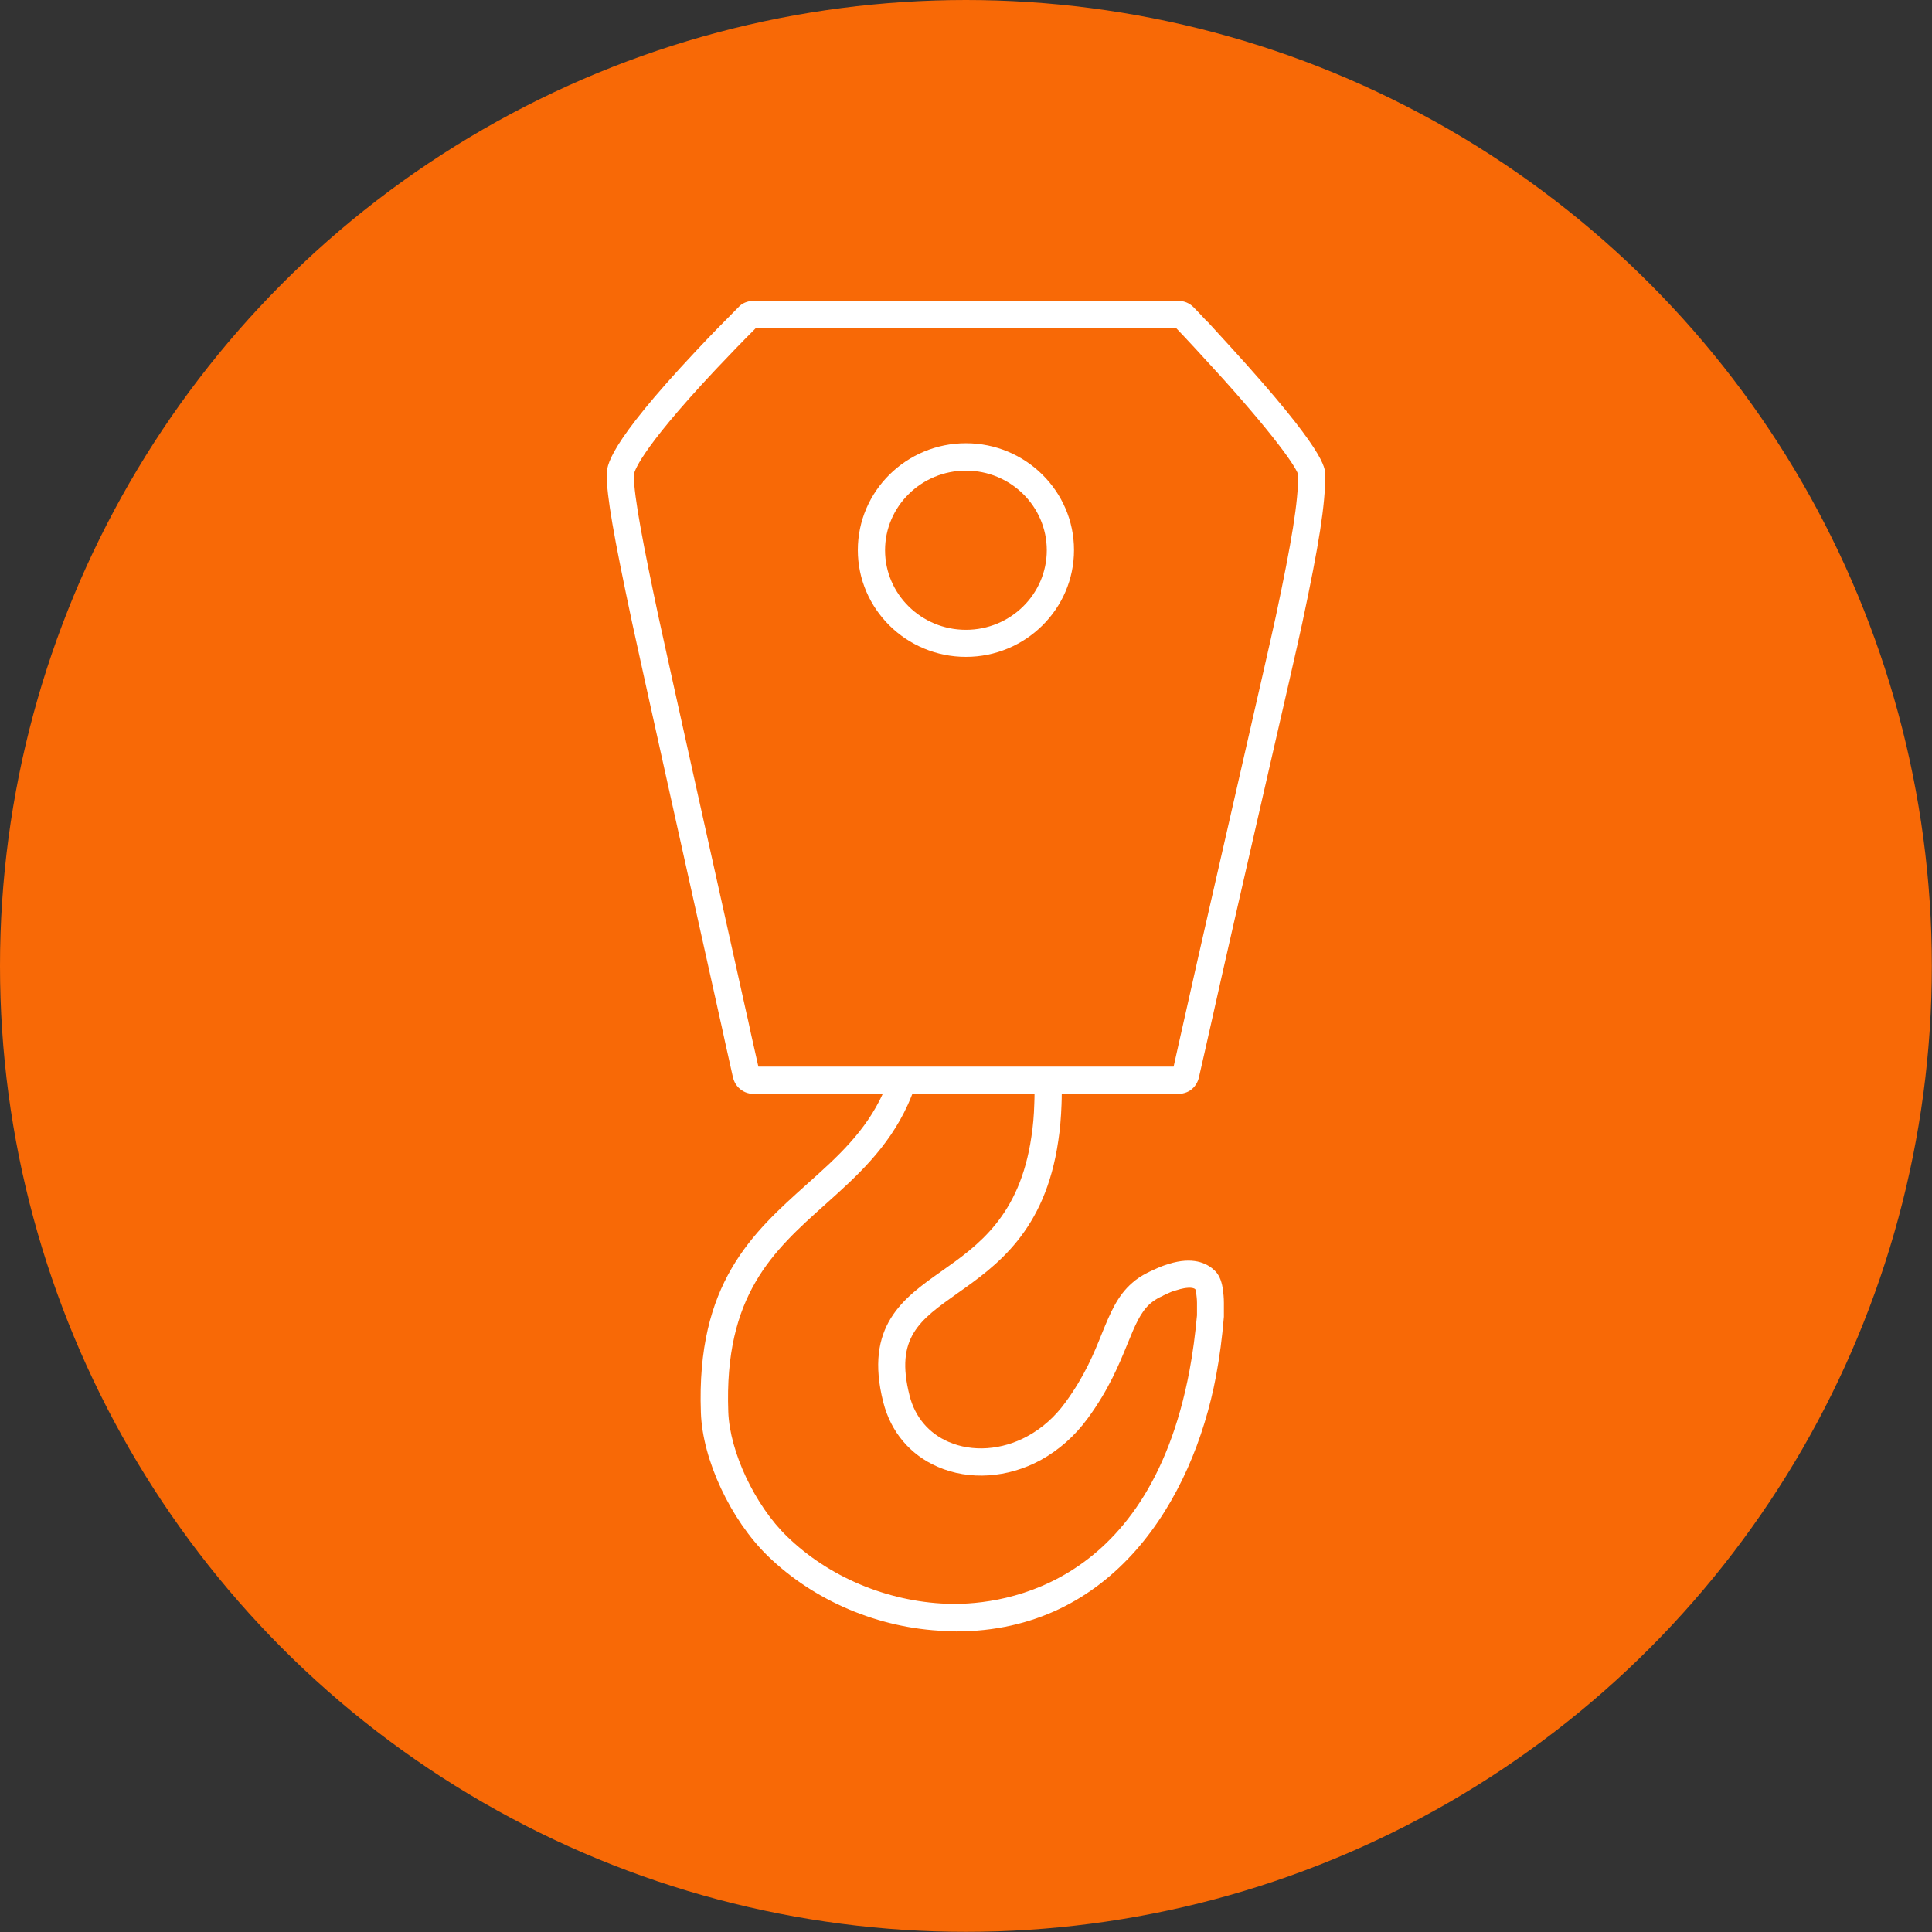 <svg xmlns="http://www.w3.org/2000/svg" id="Layer_2" data-name="Layer 2" viewBox="0 0 120.65 120.65"><rect x="0" y="0" width="120.65" height="120.65" fill="#333333" stroke="none"/><defs><style>      .cls-1 {        fill: #f86906;      }      .cls-1, .cls-2 {        stroke-width: 0px;      }      .cls-2 {        fill: #fff;      }    </style></defs><g id="Layer_1-2" data-name="Layer 1"><g><circle class="cls-1" cx="60.32" cy="60.32" r="60.32"></circle><g><path class="cls-2" d="M59.69,101.86c-.23,0-.45,0-.68-.01-4.13-.16-8.17-1.87-11.07-4.69-2.31-2.25-4.07-6-4.17-8.93-.3-8.09,3.22-11.23,6.62-14.28,1.88-1.68,3.66-3.27,4.76-5.69.15-.33.29-.68.42-1.06l1.61.54c-.13.4-.29.8-.48,1.23-1.25,2.75-3.25,4.53-5.17,6.25-3.25,2.91-6.32,5.66-6.05,12.95.09,2.49,1.66,5.83,3.66,7.77,2.6,2.53,6.23,4.06,9.95,4.21,2.91.12,12.57-.61,15.19-14.55.21-1.11.36-2.27.47-3.46v-.78c0-.23-.03-.44-.05-.61-.03-.18-.05-.24-.06-.24-.17-.16-.66-.08-.93-.01-.14.04-.29.09-.44.13-.09.03-.17.06-.25.1l-.2.09c-.06.03-.13.06-.19.09.02,0-.03.02-.09.05l-.11.05c-.22.11-.41.24-.58.38-.63.54-.97,1.38-1.44,2.53-.52,1.27-1.16,2.85-2.48,4.65-.81,1.11-1.8,1.98-2.94,2.61-2.06,1.12-4.46,1.28-6.43.42-1.73-.75-2.93-2.18-3.4-4.03-1.21-4.76,1.25-6.5,3.63-8.18,2.3-1.62,4.9-3.46,5.62-8.41.1-.65.16-1.32.18-2.06.02-.45.02-.92,0-1.4l1.7-.06c.02.53.02,1.03,0,1.52-.03.8-.09,1.54-.2,2.25-.82,5.67-3.87,7.82-6.32,9.55-2.34,1.66-3.89,2.75-2.97,6.37.33,1.33,1.2,2.36,2.43,2.89,1.49.65,3.34.52,4.93-.35.92-.5,1.72-1.21,2.38-2.12,1.19-1.63,1.77-3.04,2.27-4.29.52-1.27.96-2.36,1.9-3.17.27-.24.59-.45.93-.62.02-.01.08-.04.14-.07l.28-.13c.07-.03.13-.06.2-.09l.09-.04c.12-.05.24-.1.36-.14.18-.06.37-.12.56-.17,1.4-.35,2.19.1,2.61.52.33.33.43.79.49,1.15.03.25.06.53.06.85v.86c-.11,1.31-.27,2.53-.49,3.7-1.46,7.78-6.5,15.95-16.24,15.95Z"></path><path class="cls-2" d="M60.32,41.02c-3.72,0-6.75-2.99-6.75-6.67s3.03-6.67,6.75-6.67,6.75,2.99,6.75,6.67-3.03,6.67-6.75,6.67ZM60.32,29.39c-2.78,0-5.05,2.23-5.05,4.97s2.26,4.97,5.05,4.97,5.05-2.23,5.05-4.97-2.26-4.97-5.05-4.97Z"></path><path class="cls-2" d="M73.6,68.31h-26.55c-.35,0-.68-.14-.93-.39-.27-.27-.34-.59-.38-.78l-.49-2.2c-.06-.29-.12-.56-.18-.83l-.13-.58c-1.41-6.32-4.98-22.38-5.46-24.62-1.17-5.5-1.59-7.92-1.59-9.25,0-.54,0-1.81,5.58-7.75.87-.93,1.75-1.83,2.65-2.73.21-.24.56-.39.93-.39h26.55c.35,0,.68.14.93.39.18.18.51.53.87.92v-.02l1.48,1.62c5.88,6.45,5.88,7.51,5.88,7.97,0,1.86-.38,4.28-1.44,9.26-.23,1.07-1.21,5.37-2.33,10.23-1.19,5.2-2.53,11.04-3.24,14.23l-.52,2.31c-.11.48-.22.96-.33,1.45-.03.16-.1.49-.37.77-.22.24-.57.39-.94.39ZM47.36,66.61h25.93c.1-.47.2-.89.29-1.3l.52-2.31c.71-3.19,2.05-9.03,3.24-14.24,1.11-4.85,2.09-9.14,2.32-10.21,1.02-4.79,1.41-7.2,1.41-8.9-.07-.35-1.15-2.04-4.62-5.91l-.82-.9c-.33-.37-1.65-1.8-2.19-2.36h-26.23c-.87.87-1.69,1.72-2.51,2.59-4.92,5.24-5.11,6.47-5.12,6.59,0,1.34.62,4.52,1.55,8.89.48,2.23,4.05,18.28,5.46,24.61l.13.57c.06.28.12.55.18.84l.46,2.04ZM47.34,20.35l-.03.03s.02-.02.03-.03Z"></path></g></g></g></svg>